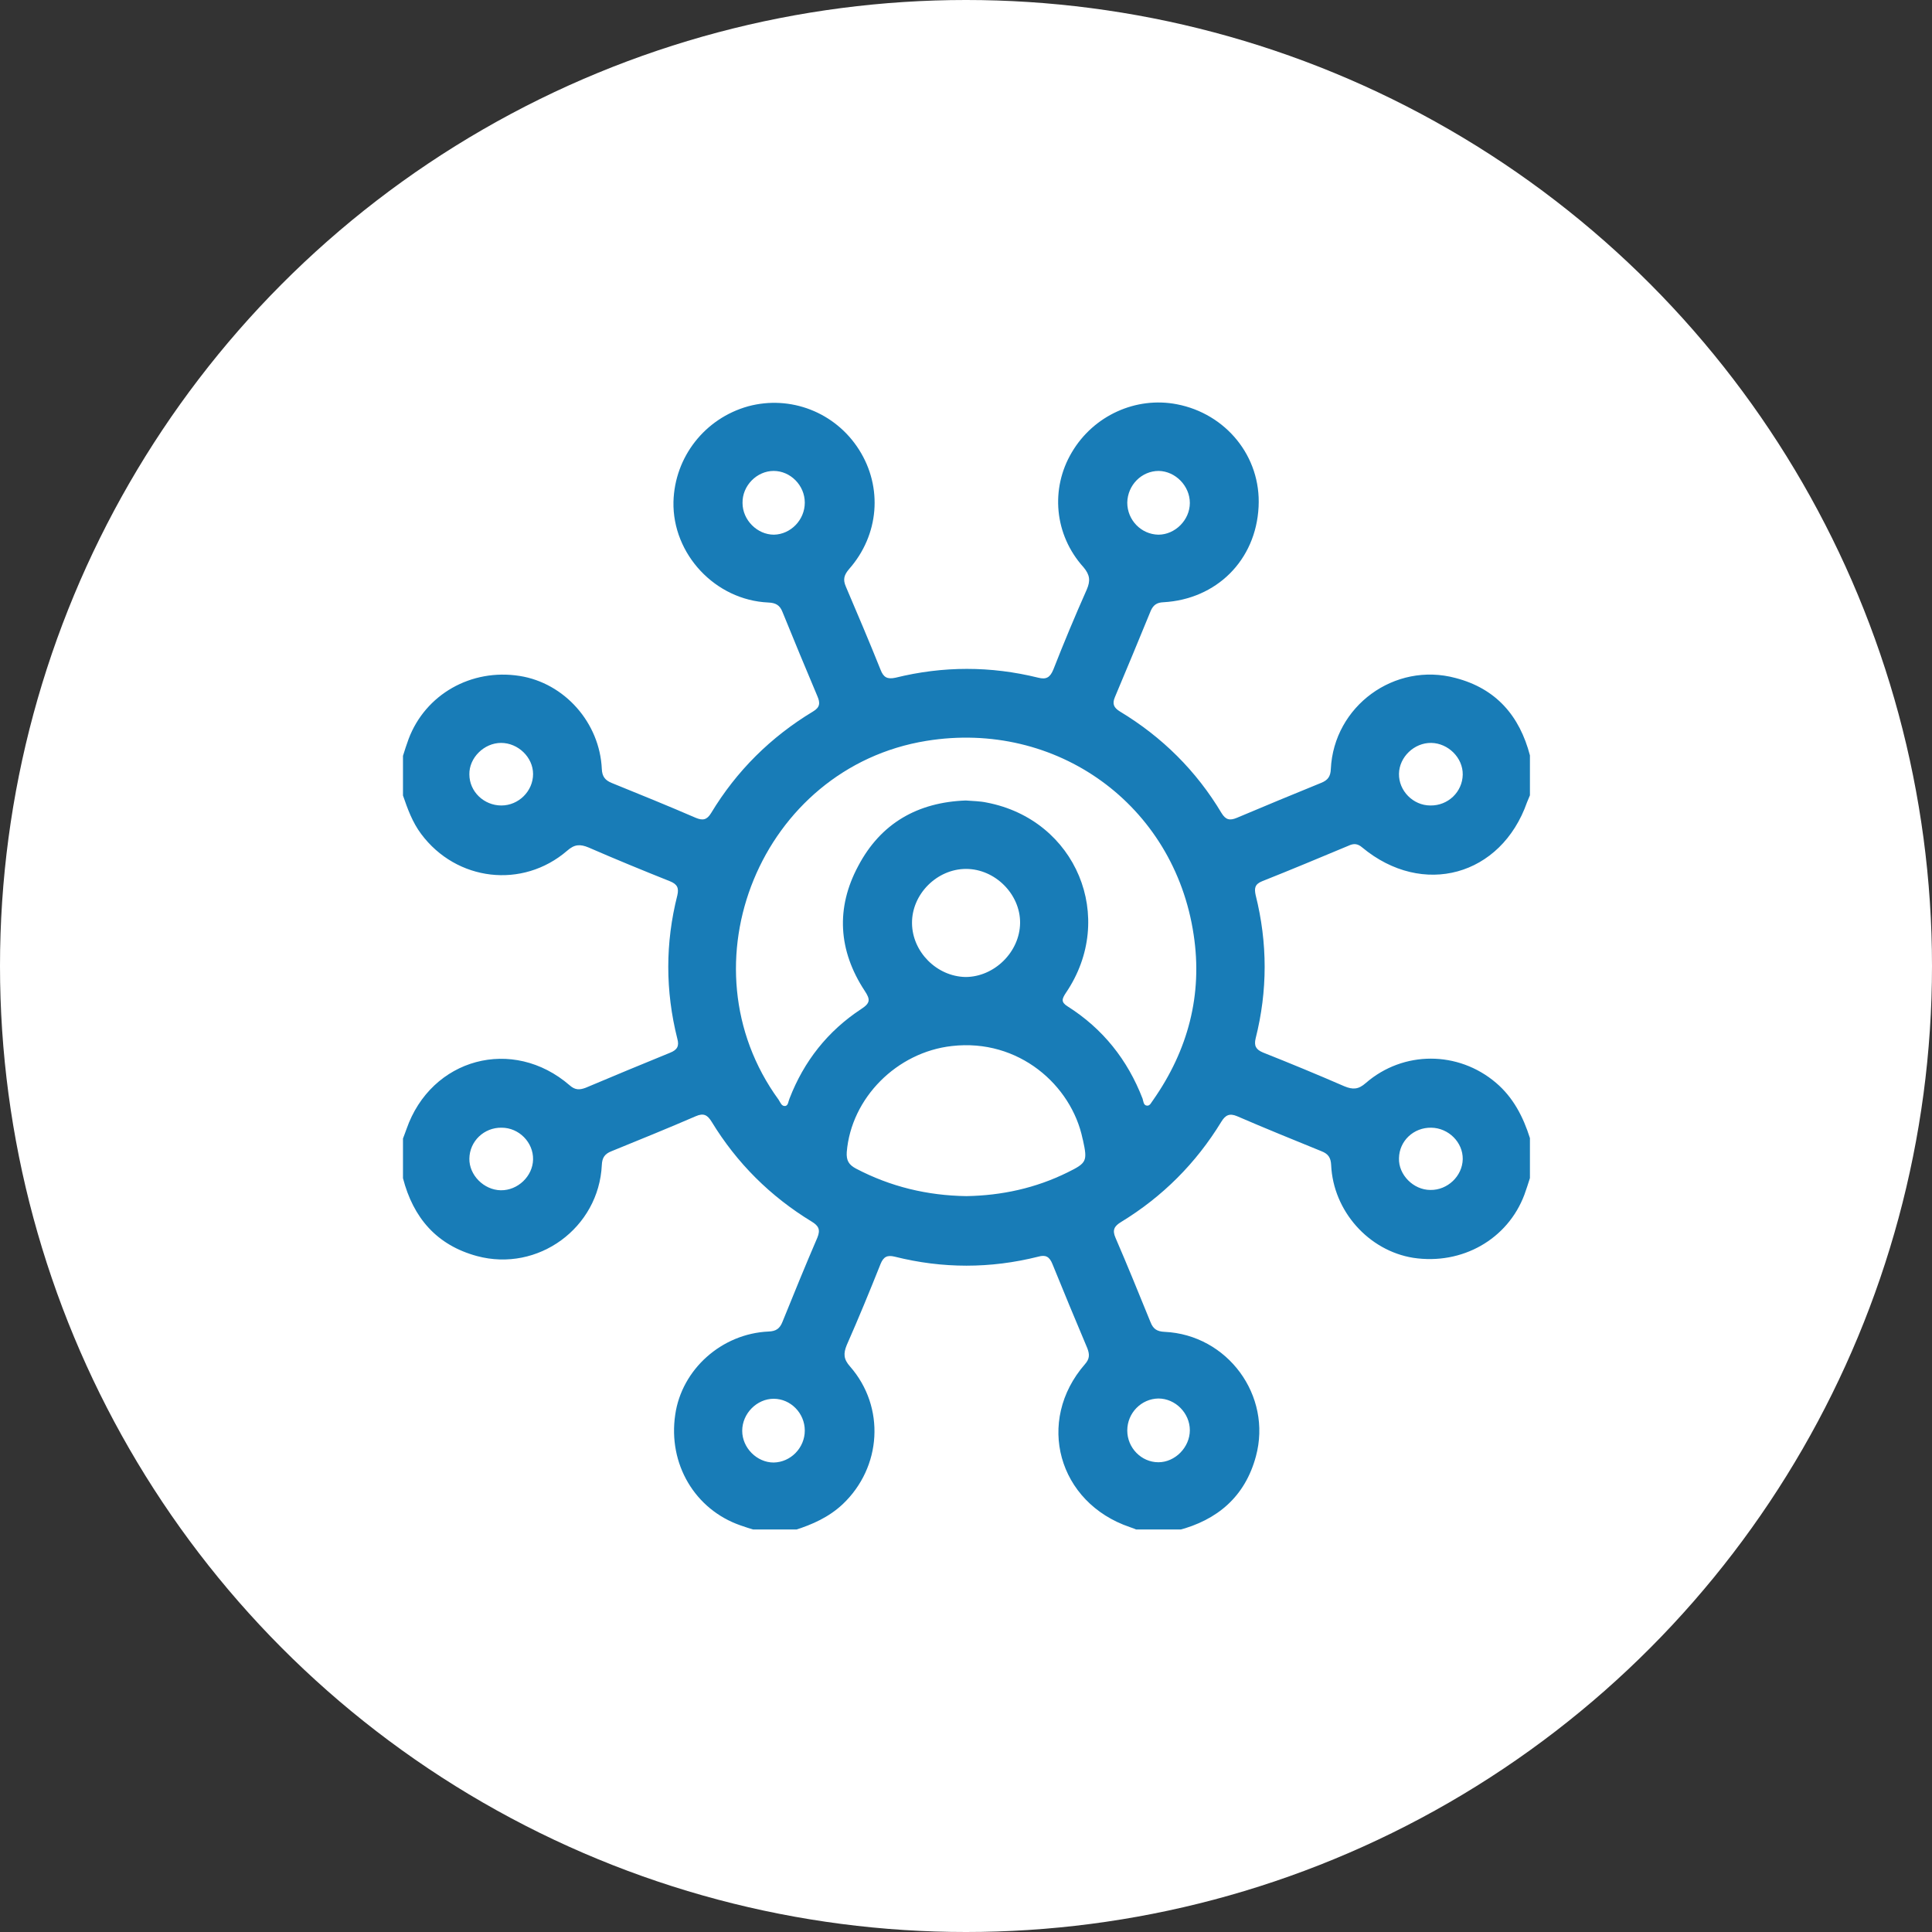 <svg width="36" height="36" viewBox="0 0 36 36" fill="none" xmlns="http://www.w3.org/2000/svg">
<rect x="0" y="0" width="36" height="36" fill="#333333" stroke="none"/>
<circle cx="18" cy="18" r="18" fill="white"/>
<g clip-path="url(#clip0_1749_4934)">
<path d="M28.509 14.079C28.509 14.325 28.509 14.571 28.509 14.817C28.492 14.861 28.471 14.905 28.454 14.949C27.972 16.323 26.511 16.727 25.384 15.792C25.296 15.715 25.22 15.715 25.127 15.759C24.59 15.983 24.054 16.208 23.517 16.421C23.381 16.476 23.37 16.552 23.397 16.678C23.621 17.57 23.621 18.462 23.397 19.349C23.364 19.486 23.402 19.557 23.534 19.612C24.043 19.814 24.546 20.022 25.05 20.241C25.209 20.307 25.313 20.301 25.449 20.181C26.15 19.573 27.173 19.579 27.874 20.175C28.197 20.449 28.383 20.81 28.509 21.21C28.509 21.456 28.509 21.703 28.509 21.949C28.476 22.053 28.443 22.157 28.405 22.261C28.093 23.093 27.244 23.574 26.336 23.438C25.504 23.306 24.842 22.567 24.804 21.708C24.798 21.571 24.749 21.5 24.623 21.451C24.098 21.237 23.572 21.024 23.052 20.799C22.91 20.739 22.833 20.778 22.757 20.903C22.286 21.675 21.662 22.299 20.89 22.77C20.765 22.846 20.721 22.918 20.786 23.065C21.011 23.585 21.224 24.111 21.438 24.636C21.487 24.762 21.558 24.811 21.7 24.817C22.872 24.871 23.709 26.004 23.402 27.137C23.2 27.887 22.686 28.325 21.947 28.516C21.7 28.516 21.454 28.516 21.208 28.516C21.159 28.494 21.109 28.473 21.055 28.456C19.714 28.002 19.292 26.48 20.217 25.419C20.305 25.32 20.305 25.238 20.261 25.123C20.042 24.603 19.823 24.078 19.61 23.552C19.555 23.416 19.484 23.377 19.347 23.416C18.455 23.64 17.563 23.64 16.671 23.416C16.534 23.383 16.463 23.416 16.408 23.552C16.205 24.061 15.998 24.565 15.778 25.063C15.713 25.222 15.718 25.326 15.839 25.462C16.501 26.218 16.43 27.34 15.702 28.029C15.445 28.27 15.138 28.407 14.81 28.511C14.563 28.511 14.317 28.511 14.071 28.511C13.978 28.484 13.89 28.456 13.797 28.423C12.949 28.128 12.445 27.279 12.582 26.36C12.703 25.517 13.447 24.849 14.323 24.811C14.46 24.806 14.531 24.756 14.58 24.631C14.793 24.105 15.007 23.58 15.231 23.06C15.291 22.912 15.253 22.841 15.127 22.764C14.355 22.294 13.732 21.675 13.261 20.903C13.184 20.778 13.113 20.734 12.965 20.799C12.445 21.024 11.92 21.237 11.395 21.451C11.269 21.5 11.22 21.571 11.214 21.708C11.159 22.879 10.026 23.711 8.888 23.405C8.138 23.202 7.7 22.693 7.509 21.954C7.509 21.708 7.509 21.462 7.509 21.215C7.531 21.155 7.553 21.101 7.574 21.04C8.034 19.716 9.556 19.305 10.617 20.225C10.716 20.312 10.798 20.312 10.913 20.269C11.433 20.05 11.958 19.831 12.484 19.617C12.621 19.563 12.659 19.491 12.621 19.355C12.396 18.462 12.396 17.57 12.621 16.684C12.653 16.547 12.621 16.476 12.484 16.421C11.975 16.218 11.471 16.011 10.968 15.792C10.809 15.726 10.705 15.731 10.568 15.852C9.736 16.569 8.505 16.421 7.848 15.54C7.684 15.321 7.596 15.075 7.509 14.823C7.509 14.577 7.509 14.33 7.509 14.084C7.542 13.98 7.574 13.876 7.613 13.772C7.925 12.94 8.779 12.453 9.682 12.595C10.519 12.727 11.176 13.466 11.214 14.33C11.22 14.467 11.274 14.538 11.395 14.588C11.92 14.801 12.445 15.014 12.965 15.239C13.097 15.294 13.173 15.277 13.25 15.151C13.726 14.363 14.361 13.734 15.149 13.258C15.28 13.181 15.286 13.099 15.231 12.973C15.012 12.453 14.793 11.928 14.58 11.402C14.531 11.276 14.454 11.233 14.317 11.227C13.327 11.183 12.528 10.324 12.549 9.35C12.571 8.513 13.135 7.796 13.94 7.571C14.728 7.358 15.565 7.681 16.008 8.381C16.452 9.082 16.381 9.968 15.822 10.603C15.729 10.713 15.702 10.795 15.762 10.932C15.981 11.446 16.2 11.96 16.408 12.48C16.463 12.623 16.534 12.661 16.687 12.628C17.574 12.409 18.46 12.409 19.347 12.628C19.495 12.666 19.566 12.623 19.626 12.48C19.823 11.977 20.031 11.479 20.25 10.986C20.321 10.822 20.31 10.713 20.19 10.57C19.642 9.963 19.571 9.104 19.971 8.43C20.376 7.741 21.169 7.385 21.93 7.533C22.839 7.708 23.501 8.502 23.452 9.443C23.402 10.444 22.664 11.167 21.678 11.222C21.558 11.227 21.492 11.271 21.443 11.38C21.224 11.917 21 12.453 20.775 12.989C20.721 13.115 20.753 13.187 20.869 13.258C21.657 13.734 22.291 14.363 22.762 15.151C22.839 15.277 22.915 15.294 23.047 15.239C23.567 15.02 24.092 14.801 24.617 14.588C24.743 14.538 24.793 14.467 24.798 14.33C24.853 13.159 25.986 12.327 27.124 12.634C27.879 12.831 28.317 13.34 28.509 14.079ZM17.995 14.916C18.127 14.927 18.258 14.927 18.384 14.954C20.053 15.272 20.814 17.1 19.861 18.501C19.79 18.61 19.763 18.671 19.894 18.753C20.551 19.169 21.011 19.749 21.29 20.471C21.306 20.52 21.306 20.597 21.372 20.602C21.432 20.608 21.454 20.537 21.487 20.498C22.138 19.568 22.412 18.534 22.242 17.417C21.881 14.993 19.686 13.411 17.262 13.805C14.186 14.303 12.675 17.975 14.509 20.493C14.542 20.542 14.563 20.619 14.635 20.608C14.689 20.597 14.689 20.52 14.711 20.471C14.979 19.776 15.423 19.212 16.047 18.802C16.216 18.692 16.222 18.627 16.112 18.462C15.62 17.713 15.571 16.919 15.992 16.136C16.413 15.337 17.103 14.949 17.995 14.916ZM18.006 22.288C18.663 22.277 19.298 22.14 19.894 21.845C20.25 21.67 20.266 21.637 20.179 21.243C20.179 21.237 20.173 21.232 20.173 21.221C19.965 20.219 18.98 19.349 17.738 19.491C16.709 19.606 15.861 20.46 15.778 21.467C15.768 21.626 15.817 21.703 15.948 21.774C16.594 22.113 17.278 22.277 18.006 22.288ZM19.008 17.198C19.013 16.662 18.542 16.191 18.001 16.191C17.459 16.191 16.988 16.662 16.994 17.204C16.999 17.735 17.453 18.194 17.99 18.205C18.526 18.205 19.002 17.74 19.008 17.198ZM22.171 9.372C22.171 9.054 21.903 8.781 21.591 8.775C21.273 8.775 21.011 9.038 21.005 9.366C21.005 9.689 21.262 9.957 21.585 9.963C21.897 9.963 22.171 9.689 22.171 9.372ZM9.348 21.013C9.019 21.007 8.751 21.265 8.746 21.588C8.74 21.894 9.014 22.173 9.331 22.179C9.649 22.184 9.928 21.916 9.933 21.604C9.939 21.287 9.671 21.013 9.348 21.013ZM26.67 21.013C26.341 21.007 26.073 21.259 26.068 21.582C26.057 21.889 26.336 22.173 26.653 22.173C26.971 22.179 27.25 21.916 27.256 21.599C27.261 21.287 26.993 21.018 26.67 21.013ZM21.005 26.656C21.005 26.979 21.268 27.247 21.585 27.247C21.897 27.247 22.171 26.968 22.171 26.65C22.171 26.333 21.903 26.059 21.585 26.059C21.268 26.064 21.005 26.327 21.005 26.656ZM14.996 9.366C14.996 9.043 14.728 8.775 14.416 8.775C14.104 8.775 13.83 9.049 13.836 9.372C13.836 9.689 14.109 9.963 14.421 9.963C14.733 9.957 14.996 9.689 14.996 9.366ZM9.342 15.009C9.665 15.009 9.933 14.741 9.933 14.423C9.933 14.111 9.654 13.843 9.337 13.843C9.019 13.843 8.74 14.122 8.746 14.429C8.746 14.752 9.019 15.009 9.342 15.009ZM26.653 15.009C26.982 15.014 27.25 14.757 27.256 14.434C27.261 14.122 26.987 13.849 26.67 13.843C26.352 13.838 26.073 14.106 26.068 14.418C26.062 14.735 26.331 15.009 26.653 15.009ZM14.996 26.656C14.996 26.333 14.733 26.064 14.416 26.064C14.104 26.064 13.83 26.338 13.83 26.661C13.83 26.979 14.104 27.252 14.416 27.252C14.733 27.247 14.996 26.979 14.996 26.656Z" fill="#187CB7"/>
</g>
<defs>
<clipPath id="clip0_1749_4934">
<rect width="21.016" height="21" fill="white" transform="translate(7.492 7.5)"/>
</clipPath>
</defs>
</svg>
